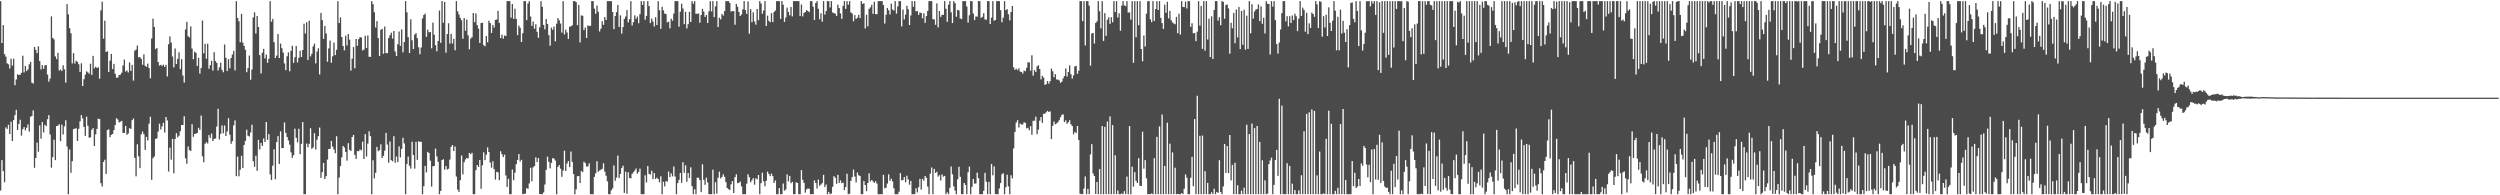 <?xml version="1.0" encoding="UTF-8"?>
<svg xmlns="http://www.w3.org/2000/svg" width="1920" height="150">
  <path d="M0 0.863h1v145.464H0zM1 33.018h1v89.983H1zM2 19.251h1v112.193H2zM3 41.576h1v98.399H3zM4 43.458h1v54.403H4zM5 48.617h1v50.397H5zM6 49.393h1v46.429H6zM7 52.592h1v50.349H7zM8 45.103h1v48.376H8zM9 50.336h1v57.928H9zM10 45.094h1v47.108H10zM11 65.419h1v22.993H11zM12 61.043h1v23.282H12zM13 57.012h1v42.886H13zM14 57.644h1v37.557H14zM15 57.328h1v34.639H15zM16 55.918h1v48.205H16zM17 42.737h1v56.467H17zM18 55.579h1v42.066H18zM19 50.647h1v49.434H19zM20 54.581h1v43.570H20zM21 53.240h1v42.341H21zM22 49.427h1v51.579H22zM23 47.564h1v42.091H23zM24 63.467h1v25.559H24zM25 64.178h1v20.609H25zM26 36.088h1v92.807H26zM27 38.223h1v83.100H27zM28 40.865h1v68.676H28zM29 35.605h1v80.928H29zM30 46.946h1v49.388H30zM31 53.291h1v53.144H31zM32 50.079h1v43.613H32zM33 52.890h1v48.853H33zM34 50.208h1v45.634H34zM35 49.901h1v47.026H35zM36 57.218h1v34.369H36zM37 62.743h1v25.683H37zM38 60.370h1v42.929H38zM39 12.538h1v116.224H39zM40 29.057h1v91.601H40zM41 30.267h1v77.071H41zM42 43.298h1v79.697H42zM43 45.417h1v51.414H43zM44 40.611h1v55.895H44zM45 54.185h1v41.183H45zM46 53.380h1v55.055H46zM47 54.559h1v41.151H47zM48 50.111h1v53.192H48zM49 53.272h1v43.803H49zM50 63.416h1v28.958H50zM51 3.184h1v109.362H51zM52 11.005h1v138.123H52zM53 21.643h1v93.198H53zM54 25.616h1v107.096H54zM55 48.711h1v75.119H55zM56 40.826h1v58.319H56zM57 48.784h1v50.029H57zM58 46.637h1v51.878H58zM59 47.520h1v60.773H59zM60 49.331h1v49.564H60zM61 55.259h1v37.919H61zM62 48.635h1v39.745H62zM63 66.071h1v24.918H63zM64 60.805h1v36.612H64zM65 57.330h1v47.035H65zM66 54.797h1v34.797H66zM67 55.536h1v41.052H67zM68 56.602h1v49.175H68zM69 48.956h1v56.538H69zM70 57.536h1v42.133H70zM71 42.892h1v55.508H71zM72 52.437h1v59.692H72zM73 51.180h1v51.972H73zM74 52.245h1v46.756H74zM75 51.730h1v39.427H75zM76 60.425h1v31.052H76zM77 7.999h1v132.676H77zM78 1.334h1v141.914H78zM79 29.681h1v94.679H79zM80 15.887h1v106.805H80zM81 39.931h1v93.661H81zM82 39.317h1v60.631H82zM83 55.270h1v43.987H83zM84 46.614h1v58.699H84zM85 41.398h1v62.123H85zM86 53.018h1v49.965H86zM87 49.049h1v50.885H87zM88 56.637h1v39.395H88zM89 59.653h1v31.149H89zM90 59.498h1v32.320H90zM91 57.587h1v36.500H91zM92 57.273h1v36.200H92zM93 55.788h1v37.022H93zM94 50.349h1v51.743H94zM95 45.735h1v56.344H95zM96 54.964h1v41.750H96zM97 54.126h1v49.381H97zM98 55.637h1v46.866H98zM99 47.962h1v50.468H99zM100 54.462h1v44.579H100zM101 49.839h1v42.430H101zM102 61.897h1v29.128H102zM103 38.944h1v82.317H103zM104 38.111h1v97.300H104zM105 34.971h1v75.870H105zM106 44.071h1v75.989H106zM107 43.851h1v85.270H107zM108 45.220h1v57.944H108zM109 49.647h1v51.409H109zM110 41.748h1v61.253H110zM111 50.512h1v64.593H111zM112 51.320h1v53.790H112zM113 48.853h1v59.040H113zM114 52.258h1v42.753H114zM115 60.123h1v29.581H115zM116 29.620h1v108.472H116zM117 14.275h1v107.215H117zM118 20.695h1v99.493H118zM119 37.729h1v69.095H119zM120 36.820h1v69.372H120zM121 47.658h1v53.362H121zM122 50.372h1v44.655H122zM123 49.754h1v49.722H123zM124 50.576h1v46.511H124zM125 49.615h1v44.673H125zM126 51.423h1v50.311H126zM127 49.743h1v40.109H127zM128 58.715h1v33.790H128zM129 33.959h1v97.806H129zM130 27.933h1v85.497H130zM131 32.668h1v89.962H131zM132 43.353h1v63.313H132zM133 51.743h1v81.354H133zM134 37.225h1v69.594H134zM135 49.187h1v53.096H135zM136 45.113h1v60.333H136zM137 40.205h1v63.966H137zM138 53.091h1v47.685H138zM139 45.481h1v50.526H139zM140 57.951h1v38.047H140zM141 63.409h1v25.898H141zM142 22.636h1v98.900H142zM143 16.786h1v109.028H143zM144 27.857h1v84.618H144zM145 28.713h1v86.549H145zM146 20.272h1v95.689H146zM147 37.255h1v58.145H147zM148 45.419h1v59.667H148zM149 39.649h1v63.311H149zM150 40.581h1v62.048H150zM151 50.652h1v51.501H151zM152 44.392h1v53.735H152zM153 56.509h1v43.341H153zM154 52.213h1v36.539H154zM155 15.795h1v104.267H155zM156 40.906h1v83.725H156zM157 33.648h1v76.790H157zM158 45.090h1v64.137H158zM159 33.527h1v76.712H159zM160 52.844h1v50.906H160zM161 50.146h1v55.735H161zM162 46.690h1v55.845H162zM163 54.208h1v54.087H163zM164 40.089h1v66.570H164zM165 46.918h1v59.452H165zM166 48.289h1v48.866H166zM167 54.163h1v29.407H167zM168 51.707h1v55.435H168zM169 48.116h1v54.678H169zM170 53.611h1v42.684H170zM171 55.476h1v46.935H171zM172 34.184h1v62.171H172zM173 44.401h1v59.978H173zM174 54.593h1v46.349H174zM175 45.490h1v45.303H175zM176 52.489h1v50.961H176zM177 44.538h1v65.911H177zM178 41.844h1v66.479H178zM179 39.043h1v57.250H179zM180 54.080h1v38.374H180zM181 0.858h1v134.395H181zM182 13.799h1v106.455H182zM183 16.322h1v119.090H183zM184 32.469h1v97.959H184zM185 10.657h1v108.991H185zM186 32.787h1v96.277H186zM187 35.316h1v75.977H187zM188 38.232h1v70.006H188zM189 55.456h1v44.165H189zM190 52.341h1v51.979H190zM191 42.645h1v62.233H191zM192 61.194h1v40.565H192zM193 53.389h1v42.426H193zM194 13.360h1v110.465H194zM195 9.480h1v118.641H195zM196 25.754h1v93.848H196zM197 12.259h1v118.916H197zM198 20.760h1v86.627H198zM199 42.350h1v72.462H199zM200 56.408h1v53.421H200zM201 40.427h1v71.601H201zM202 37.518h1v68.880H202zM203 44.877h1v64.190H203zM204 41.869h1v51.803H204zM205 48.246h1v59.173H205zM206 45.179h1v57.788H206zM207 0.861h1v133.083H207zM208 16.667h1v121.520H208zM209 14.566h1v112.672H209zM210 32.421h1v82.233H210zM211 44.563h1v93.137H211zM212 42.719h1v66.424H212zM213 26.143h1v78.401H213zM214 44.522h1v81.397H214zM215 33.467h1v67.426H215zM216 37.022h1v76.781H216zM217 40.359h1v73.320H217zM218 48.697h1v45.335H218zM219 53.847h1v48.175H219zM220 43.208h1v62.025H220zM221 40.233h1v67.603H221zM222 54.716h1v56.360H222zM223 39.088h1v77.962H223zM224 35.133h1v86.103H224zM225 48.287h1v70.926H225zM226 43.993h1v54.833H226zM227 35.362h1v70.486H227zM228 47.903h1v61.469H228zM229 44.339h1v54.554H229zM230 38.967h1v79.452H230zM231 43.810h1v66.676H231zM232 38.416h1v55.309H232zM233 18.244h1v130.898H233zM234 25.761h1v123.381H234zM235 17.102h1v93.141H235zM236 46.012h1v67.069H236zM237 15.862h1v94.629H237zM238 43.316h1v55.202H238zM239 41.299h1v72.970H239zM240 35.651h1v77.618H240zM241 33.547h1v68.731H241zM242 48.676h1v66.138H242zM243 39.624h1v67.619H243zM244 37.061h1v67.552H244zM245 57.184h1v40.784H245zM246 9.949h1v126.638H246zM247 15.456h1v116.750H247zM248 29.910h1v95.231H248zM249 19.876h1v117.588H249zM250 25.749h1v109.554H250zM251 47.424h1v75.144H251zM252 37.180h1v77.266H252zM253 31.123h1v83.221H253zM254 48.138h1v60.100H254zM255 43.236h1v69.390H255zM256 32.735h1v82.100H256zM257 42.350h1v75.334H257zM258 38.258h1v66.394H258zM259 0.861h1v148.272H259zM260 17.690h1v118.689H260zM261 13.438h1v114.155H261zM262 28.400h1v92.461H262zM263 35.264h1v76.877H263zM264 38.651h1v74.595H264zM265 27.379h1v89.328H265zM266 34.969h1v88.358H266zM267 26.125h1v83.853H267zM268 30.478h1v84.595H268zM269 54.229h1v61.620H269zM270 44.989h1v60.212H270zM271 36.154h1v67.497H271zM272 52.382h1v66.559H272zM273 29.935h1v92.107H273zM274 35.110h1v80.962H274zM275 30.061h1v86.085H275zM276 28.448h1v86.316H276zM277 28.770h1v86.758H277zM278 38.727h1v70.079H278zM279 38.068h1v84.100H279zM280 27.425h1v75.584H280zM281 36.788h1v83.439H281zM282 27.260h1v83.018H282zM283 43.552h1v57.287H283zM284 43.730h1v60.853H284zM285 0.883h1v148.249H285zM286 3.159h1v119.913H286zM287 9.441h1v127.586H287zM288 21.071h1v111.644H288zM289 16.244h1v96.609H289zM290 29.210h1v86.938H290zM291 43.064h1v72.308H291zM292 22.888h1v87.968H292zM293 22.181h1v99.131H293zM294 41.270h1v78.394H294zM295 20.377h1v95.345H295zM296 40.734h1v61.340H296zM297 40.867h1v70.161H297zM298 29.297h1v95.707H298zM299 27.102h1v81.519H299zM300 25.065h1v97.993H300zM301 29.661h1v94.263H301zM302 23.811h1v80.800H302zM303 39.528h1v85.458H303zM304 43.050h1v77.177H304zM305 33.961h1v90.578H305zM306 24.239h1v88.216H306zM307 35.170h1v85.680H307zM308 22.600h1v91.766H308zM309 40.176h1v65.618H309zM310 32.263h1v77.905H310zM311 0.865h1v148.272H311zM312 9.400h1v116.599H312zM313 28.521h1v91.768H313zM314 40.730h1v86.609H314zM315 14.797h1v114.665H315zM316 30.945h1v77.927H316zM317 37.704h1v81.361H317zM318 26.546h1v102.981H318zM319 25.459h1v83.494H319zM320 29.340h1v93.414H320zM321 36.303h1v72.217H321zM322 41.693h1v67.245H322zM323 36.514h1v72.366H323zM324 14.159h1v134.974H324zM325 11.595h1v131.401H325zM326 10.462h1v116.908H326zM327 28.324h1v104.063H327zM328 22.776h1v93.864H328zM329 24.852h1v92.727H329zM330 24.568h1v98.840H330zM331 37.125h1v106.224H331zM332 17.381h1v110.381H332zM333 26.697h1v100.740H333zM334 34.776h1v79.353H334zM335 39.375h1v80.754H335zM336 31.506h1v92.777H336zM337 8.080h1v141.060H337zM338 32.943h1v113.718H338zM339 0.858h1v122.015H339zM340 17.436h1v104.865H340zM341 1.465h1v128.824H341zM342 40.439h1v87.119H342zM343 26.152h1v104.025H343zM344 17.878h1v111.690H344zM345 33.481h1v89.099H345zM346 26.017h1v86.771H346zM347 33.419h1v77.971H347zM348 29.832h1v86.131H348zM349 38.601h1v73.963H349zM350 0.863h1v134.738H350zM351 8.681h1v136.938H351zM352 11.092h1v136.299H352zM353 13.740h1v124.592H353zM354 15.575h1v103.839H354zM355 29.791h1v104.217H355zM356 13.804h1v110.767H356zM357 23.536h1v98.920H357zM358 15.024h1v106.274H358zM359 27.122h1v94.629H359zM360 37.816h1v79.614H360zM361 29.654h1v88.813H361zM362 28.558h1v88.786H362zM363 9.968h1v139.160H363zM364 17.045h1v132.097H364zM365 10.339h1v120.394H365zM366 19.290h1v107.421H366zM367 21.993h1v106.229H367zM368 32.975h1v89.912H368zM369 17.697h1v127.297H369zM370 17.439h1v109.467H370zM371 34.641h1v82.349H371zM372 35.577h1v87.415H372zM373 27.667h1v91.168H373zM374 32.444h1v80.772H374zM375 15.928h1v100.848H375zM376 17.704h1v107.169H376zM377 25.282h1v103.510H377zM378 19.148h1v104.709H378zM379 21.130h1v108.776H379zM380 15.260h1v122.669H380zM381 15.019h1v116.945H381zM382 8.363h1v124.017H382zM383 17.548h1v120.852H383zM384 29.258h1v86.932H384zM385 26.571h1v91.924H385zM386 29.702h1v90.962H386zM387 27.253h1v91.550H387zM388 27.635h1v107.053H388zM389 0.858h1v142.699H389zM390 0.858h1v136.519H390zM391 0.861h1v148.279H391zM392 13.632h1v135.507H392zM393 3.115h1v127.144H393zM394 14.465h1v124.001H394zM395 6.676h1v125.979H395zM396 14.536h1v111.514H396zM397 27.001h1v95.858H397zM398 19.590h1v98.746H398zM399 21.281h1v102.798H399zM400 32.233h1v90.488H400zM401 25.525h1v123.610H401zM402 0.865h1v148.022H402zM403 0.858h1v147.832H403zM404 15.459h1v128.991H404zM405 2.641h1v142.470H405zM406 0.870h1v139.996H406zM407 12.675h1v116.199H407zM408 19.867h1v119.380H408zM409 16.592h1v111.944H409zM410 22.046h1v105.425H410zM411 18.649h1v102.191H411zM412 24.374h1v100.154H412zM413 29.043h1v92.356H413zM414 20.950h1v128.025H414zM415 0.858h1v148.270H415zM416 5.182h1v143.960H416zM417 19.164h1v128.645H417zM418 22.527h1v119.186H418zM419 14.584h1v115.853H419zM420 18.375h1v101.967H420zM421 26.981h1v97.266H421zM422 35.106h1v94.208H422zM423 21.206h1v103.837H423zM424 22.902h1v98.527H424zM425 20.368h1v101.447H425zM426 31.741h1v91.530H426zM427 18.178h1v130.964H427zM428 13.877h1v114.297H428zM429 15.569h1v111.221H429zM430 18.047h1v111.470H430zM431 25.060h1v110.731H431zM432 0.861h1v130.128H432zM433 26.399h1v89.323H433zM434 22.735h1v108.531H434zM435 24.932h1v100.674H435zM436 29.919h1v93.739H436zM437 20.519h1v107.755H437zM438 20.224h1v96.149H438zM439 19.427h1v104.862H439zM440 0.872h1v132.813H440zM441 0.861h1v148.281H441zM442 1.682h1v143.736H442zM443 19.292h1v116.029H443zM444 3.811h1v131.348H444zM445 32.629h1v107.936H445zM446 11.842h1v119.440H446zM447 12.092h1v120.055H447zM448 23.145h1v101.070H448zM449 21.135h1v104.134H449zM450 29.111h1v98.801H450zM451 19.480h1v108.385H451zM452 20.039h1v105.437H452zM453 19.780h1v129.295H453zM454 0.861h1v148.279H454zM455 0.861h1v148.279H455zM456 6.606h1v129.234H456zM457 10.616h1v122.445H457zM458 4.230h1v119.566H458zM459 9.052h1v122.868H459zM460 24.145h1v106.787H460zM461 21.996h1v108.341H461zM462 16.278h1v113.342H462zM463 19.054h1v106.350H463zM464 13.033h1v118.771H464zM465 15.385h1v119.593H465zM466 0.886h1v138.375H466zM467 0.858h1v148.283H467zM468 0.858h1v148.281H468zM469 0.858h1v145.262H469zM470 9.208h1v135.445H470zM471 22.382h1v104.691H471zM472 12.314h1v126.579H472zM473 9.297h1v127.121H473zM474 3.779h1v115.711H474zM475 20.684h1v116.119H475zM476 11.771h1v121.884H476zM477 25.795h1v103.265H477zM478 20.798h1v106.503H478zM479 14.552h1v133.589H479zM480 12.680h1v119.211H480zM481 7.736h1v141.035H481zM482 17.180h1v115.157H482zM483 14.754h1v121.948H483zM484 0.865h1v136.111H484zM485 19.601h1v113.933H485zM486 16.972h1v115.334H486zM487 11.771h1v119.206H487zM488 14.415h1v115.027H488zM489 12.717h1v120.646H489zM490 17.805h1v114.180H490zM491 10.909h1v118.561H491zM492 0.865h1v148.274H492zM493 3.829h1v145.313H493zM494 0.861h1v148.281H494zM495 15.175h1v119.481H495zM496 12.190h1v128.018H496zM497 0.861h1v126.679H497zM498 4.639h1v128.920H498zM499 17.702h1v116.313H499zM500 14.289h1v116.826H500zM501 16.560h1v121.058H501zM502 20.359h1v112.484H502zM503 13.245h1v124.230H503zM504 19.263h1v117.204H504zM505 0.861h1v136.642H505zM506 7.885h1v132.138H506zM507 22.105h1v113.331H507zM508 5.173h1v143.967H508zM509 7.922h1v131.635H509zM510 10.380h1v132.772H510zM511 10.778h1v128.320H511zM512 17.155h1v122.337H512zM513 16.626h1v115.132H513zM514 21.780h1v114.251H514zM515 14.317h1v118.870H515zM516 15.859h1v119.625H516zM517 10.371h1v117.453H517zM518 0.886h1v134.631H518zM519 0.863h1v148.274H519zM520 0.863h1v139.778H520zM521 20.490h1v117.632H521zM522 9.023h1v123.798H522zM523 2.834h1v137.533H523zM524 6.539h1v118.096H524zM525 18.519h1v114.127H525zM526 9.077h1v117.886H526zM527 21.851h1v117.719H527zM528 18.560h1v114.294H528zM529 9.061h1v127.533H529zM530 16.880h1v111.612H530zM531 0.867h1v142.138H531zM532 2.811h1v146.324H532zM533 0.863h1v144.493H533zM534 10.583h1v138.558H534zM535 10.565h1v125.917H535zM536 10.355h1v126.102H536zM537 17.475h1v120.836H537zM538 11.517h1v136.059H538zM539 6.784h1v119.433H539zM540 8.910h1v129.252H540zM541 12.968h1v128.991H541zM542 11.533h1v124.910H542zM543 17.686h1v122.454H543zM544 8.688h1v140.426H544zM545 0.863h1v148.277H545zM546 8.830h1v140.309H546zM547 0.858h1v129.440H547zM548 13.142h1v135.997H548zM549 4.937h1v134.967H549zM550 0.863h1v147.883H550zM551 20.801h1v115.686H551zM552 13.584h1v118.275H552zM553 14.875h1v122.129H553zM554 10.698h1v125.164H554zM555 11.973h1v121.914H555zM556 8.485h1v127.283H556zM557 0.863h1v139.014H557zM558 0.858h1v143.534H558zM559 0.861h1v144.388H559zM560 2.264h1v143.703H560zM561 8.901h1v132.605H561zM562 8.375h1v130.669H562zM563 8.622h1v139.593H563zM564 18.979h1v117.098H564zM565 3.019h1v130.817H565zM566 5.164h1v135.523H566zM567 9.148h1v131.239H567zM568 12.362h1v127.110H568zM569 11.105h1v132.108H569zM570 7.205h1v141.930H570zM571 0.858h1v148.281H571zM572 7.718h1v141.422H572zM573 10.682h1v130.387H573zM574 1.147h1v132.713H574zM575 25.852h1v110.252H575zM576 6.995h1v132.967H576zM577 17.049h1v121.397H577zM578 9.366h1v127.437H578zM579 16.441h1v125.404H579zM580 18.903h1v118.069H580zM581 6.839h1v130.900H581zM582 15.447h1v118.973H582zM583 0.861h1v148.233H583zM584 2.639h1v138.075H584zM585 10.593h1v122.086H585zM586 8.112h1v131.152H586zM587 0.865h1v142.200H587zM588 19.945h1v118.863H588zM589 12.021h1v119.799H589zM590 15.969h1v117.627H590zM591 17.123h1v118.167H591zM592 10.087h1v123.214H592zM593 16.949h1v118.332H593zM594 9.194h1v131.330H594zM595 8.050h1v130.584H595zM596 0.865h1v148.277H596zM597 0.858h1v148.283H597zM598 0.858h1v143.596H598zM599 14.470h1v134.672H599zM600 0.858h1v148.281H600zM601 3.651h1v137.320H601zM602 16.811h1v129.600H602zM603 13.396h1v132.099H603zM604 5.898h1v128.057H604zM605 9.178h1v130.188H605zM606 11.787h1v123.312H606zM607 5.367h1v135.370H607zM608 12.607h1v126.997H608zM609 0.861h1v148.281H609zM610 0.861h1v148.281H610zM611 0.858h1v139.105H611zM612 0.861h1v139.707H612zM613 0.861h1v148.281H613zM614 12.321h1v136.821H614zM615 3.504h1v127.178H615zM616 12.577h1v125.521H616zM617 9.863h1v130.575H617zM618 9.281h1v138.629H618zM619 7.743h1v137.718H619zM620 8.480h1v136.258H620zM621 9.354h1v135.654H621zM622 0.863h1v148.267H622zM623 0.861h1v148.279H623zM624 5.111h1v144.031H624zM625 15.285h1v123.239H625zM626 2.248h1v138.272H626zM627 0.858h1v143.909H627zM628 6.759h1v131.193H628zM629 14.804h1v127.883H629zM630 10.176h1v131.548H630zM631 16.642h1v124.024H631zM632 0.858h1v133.450H632zM633 11.181h1v132.497H633zM634 8.402h1v133.337H634zM635 0.861h1v148.274H635zM636 0.861h1v146.569H636zM637 5.713h1v143.427H637zM638 0.858h1v147.796H638zM639 9.581h1v133.864H639zM640 10.046h1v125.283H640zM641 10.524h1v125.999H641zM642 12.238h1v128.929H642zM643 3.561h1v130.671H643zM644 6.205h1v134.317H644zM645 10.295h1v128.220H645zM646 14.486h1v126.171H646zM647 4.502h1v135.802H647zM648 0.877h1v145.141H648zM649 6.830h1v136.761H649zM650 0.861h1v132.589H650zM651 3.658h1v145.482H651zM652 0.858h1v147.913H652zM653 9.540h1v129.385H653zM654 10.403h1v125.553H654zM655 16.347h1v113.864H655zM656 11.641h1v123.960H656zM657 14.571h1v125.565H657zM658 13.548h1v118.945H658zM659 11.396h1v123.184H659zM660 13.911h1v121.220H660zM661 0.858h1v148.279H661zM662 2.969h1v146.173H662zM663 2.527h1v136.475H663zM664 21.872h1v120.225H664zM665 11.380h1v135.450H665zM666 20.238h1v120.309H666zM667 6.766h1v126.416H667zM668 5.624h1v133.802H668zM669 3.632h1v134.596H669zM670 10.650h1v128.698H670zM671 1.328h1v139.142H671zM672 10.778h1v128.405H672zM673 10.911h1v130.076H673zM674 0.858h1v148.277H674zM675 0.861h1v148.279H675zM676 0.861h1v148.281H676zM677 0.858h1v148.283H677zM678 3.882h1v130.419H678zM679 18.059h1v126.601H679zM680 11.295h1v132.845H680zM681 6.081h1v134.917H681zM682 7.832h1v126.043H682zM683 11.085h1v127.780H683zM684 2.818h1v134.379H684zM685 7.262h1v132.047H685zM686 8.093h1v136.473H686zM687 0.863h1v148.272H687zM688 10.442h1v138.700H688zM689 4.983h1v144.157H689zM690 0.861h1v146.404H690zM691 0.861h1v132.097H691zM692 20.254h1v118.217H692zM693 7.315h1v130.975H693zM694 14.886h1v121.117H694zM695 11.222h1v128.739H695zM696 4.433h1v130.460H696zM697 7.054h1v130.703H697zM698 19.228h1v122.619H698zM699 11.879h1v127.002H699zM700 0.858h1v148.283H700zM701 5.230h1v143.912H701zM702 0.861h1v148.279H702zM703 8.741h1v135.867H703zM704 8.416h1v139.323H704zM705 11.476h1v132.280H705zM706 9.583h1v127.798H706zM707 9.988h1v135.649H707zM708 14.140h1v123.248H708zM709 10.263h1v128.508H709zM710 17.544h1v117.604H710zM711 12.346h1v124.184H711zM712 8.372h1v134.951H712zM713 0.861h1v148.279H713zM714 0.861h1v132.525H714zM715 0.861h1v127.741H715zM716 14.701h1v134.436H716zM717 14.973h1v114.738H717zM718 19.032h1v113.855H718zM719 2.600h1v129.309H719zM720 21.037h1v114.569H720zM721 8.492h1v126.006H721zM722 12.971h1v125.677H722zM723 11.440h1v122.498H723zM724 11.334h1v124.349H724zM725 0.870h1v134.271H725zM726 6.757h1v142.385H726zM727 16.729h1v130.989H727zM728 3.651h1v145.491H728zM729 0.863h1v143.349H729zM730 9.414h1v118.508H730zM731 17.718h1v116.164H731zM732 0.861h1v142.236H732zM733 2.380h1v144.008H733zM734 12.875h1v136.265H734zM735 7.560h1v130.145H735zM736 8.013h1v120.097H736zM737 14.106h1v121.653H737zM738 14.699h1v134.393H738zM739 0.861h1v148.281H739zM740 0.858h1v139.627H740zM741 0.858h1v141.179H741zM742 4.944h1v144.191H742zM743 17.349h1v114.942H743zM744 11.700h1v116.233H744zM745 0.861h1v148.277H745zM746 0.861h1v142.612H746zM747 10.410h1v127.077H747zM748 15.395h1v125.718H748zM749 12.632h1v128.151H749zM750 12.822h1v119.714H750zM751 0.870h1v135.917H751zM752 0.858h1v148.281H752zM753 13.795h1v135.345H753zM754 12.923h1v136.214H754zM755 10.114h1v136.359H755zM756 14.880h1v117.902H756zM757 15.173h1v124.418H757zM758 0.863h1v148.277H758zM759 0.861h1v138.876H759zM760 18.450h1v130.689H760zM761 13.493h1v112.392H761zM762 0.858h1v133.818H762zM763 15.914h1v111.877H763zM764 15.372h1v133.672H764zM765 0.861h1v148.281H765zM766 0.861h1v148.281H766zM767 0.861h1v143.829H767zM768 7.775h1v132.845H768zM769 17.111h1v116.762H769zM770 13.554h1v119.431H770zM771 0.858h1v148.256H771zM772 7.825h1v135.954H772zM773 7.013h1v127.187H773zM774 10.936h1v132.227H774zM775 15.653h1v133.486H775zM776 9.242h1v125.370H776zM777 4.633h1v132.429H777zM778 51.704h1v62.295H778zM779 53.661h1v47.717H779zM780 52.762h1v41.370H780zM781 53.838h1v38.452H781zM782 52.407h1v45.522H782zM783 54.936h1v39.944H783zM784 55.252h1v40.459H784zM785 56.538h1v38.983H785zM786 54.293h1v39.592H786zM787 54.662h1v39.709H787zM788 52.057h1v46.577H788zM789 47.807h1v50.294H789zM790 47.951h1v52.114H790zM791 54.254h1v42.599H791zM792 42.469h1v61.077H792zM793 58.118h1v34.634H793zM794 53.847h1v38.901H794zM795 55.346h1v34.273H795zM796 50.981h1v52.061H796zM797 50.137h1v49.377H797zM798 52.977h1v39.718H798zM799 60.928h1v28.933H799zM800 58.191h1v36.189H800zM801 59.564h1v27.811H801zM802 65.108h1v22.231H802zM803 64.680h1v21.531H803zM804 62.265h1v22.904H804zM805 64.233h1v21.799H805zM806 62.343h1v23.179H806zM807 52.682h1v54.119H807zM808 54.712h1v41.988H808zM809 59.338h1v33.980H809zM810 56.944h1v38.500H810zM811 61.034h1v33.774H811zM812 61.111h1v32.794H812zM813 61.739h1v30.622H813zM814 63.581h1v26.500H814zM815 62.727h1v25.543H815zM816 60.207h1v27.583H816zM817 58.388h1v35.374H817zM818 52.538h1v39.887H818zM819 58.841h1v36.200H819zM820 55.282h1v38.644H820zM821 50.191h1v42.137H821zM822 57.028h1v38.470H822zM823 60.347h1v36.493H823zM824 57.907h1v45.255H824zM825 50.995h1v50.290H825zM826 50.567h1v51.597H826zM827 56.754h1v40.013H827zM828 54.314h1v53.222H828zM829 0.865h1v147.885H829zM830 0.861h1v148.281H830zM831 16.212h1v132.893H831zM832 0.858h1v143.893H832zM833 34.934h1v100.573H833zM834 0.858h1v148.283H834zM835 0.858h1v144.200H835zM836 4.305h1v144.836H836zM837 50.450h1v68.198H837zM838 25.694h1v85.007H838zM839 25.317h1v107.959H839zM840 33.412h1v101.740H840zM841 17.647h1v131.337H841zM842 16.386h1v123.406H842zM843 0.858h1v148.281H843zM844 8.624h1v121.241H844zM845 21.808h1v127.334H845zM846 0.861h1v95.938H846zM847 31.437h1v117.705H847zM848 10.091h1v87.353H848zM849 27.528h1v121.614H849zM850 15.118h1v78.220H850zM851 13.268h1v135.873H851zM852 18.349h1v71.047H852zM853 13.250h1v135.892H853zM854 17.097h1v78.962H854zM855 0.861h1v148.281H855zM856 9.203h1v110.101H856zM857 0.858h1v148.283H857zM858 13.456h1v132.806H858zM859 10.236h1v138.906H859zM860 23.593h1v125.549H860zM861 4.351h1v144.131H861zM862 0.858h1v148.283H862zM863 4.166h1v142.660H863zM864 4.697h1v144.445H864zM865 0.858h1v134.777H865zM866 9.698h1v139.444H866zM867 9.528h1v87.298H867zM868 15.058h1v134.081H868zM869 0.861h1v127.126H869zM870 48.219h1v95.080H870zM871 0.858h1v131.332H871zM872 28.583h1v110.280H872zM873 0.858h1v139.668H873zM874 19.363h1v102.143H874zM875 0.861h1v141.776H875zM876 37.644h1v105.183H876zM877 47.076h1v54.099H877zM878 27.294h1v102.246H878zM879 35.712h1v87.247H879zM880 10.506h1v126.473H880zM881 0.916h1v148.224H881zM882 0.858h1v148.176H882zM883 14.838h1v134.296H883zM884 16.997h1v131.518H884zM885 0.858h1v148.267H885zM886 16.095h1v105.398H886zM887 6.944h1v142.193H887zM888 0.861h1v104.237H888zM889 7.688h1v141.454H889zM890 0.858h1v96.236H890zM891 13.733h1v135.409H891zM892 17.736h1v70.248H892zM893 22.240h1v126.901H893zM894 3.589h1v123.837H894zM895 9.828h1v139.314H895zM896 1.307h1v92.963H896zM897 14.085h1v135.056H897zM898 8.384h1v101.971H898zM899 15.527h1v133.614H899zM900 17.271h1v99.767H900zM901 18.077h1v131.065H901zM902 18.622h1v110.200H902zM903 12.936h1v136.205H903zM904 25.507h1v123.452H904zM905 10.487h1v138.654H905zM906 26.569h1v122.573H906zM907 0.858h1v147.416H907zM908 5.331h1v143.811H908zM909 5.502h1v139.428H909zM910 1.213h1v132.756H910zM911 6.521h1v129.989H911zM912 0.858h1v148.283H912zM913 0.989h1v148.153H913zM914 20.670h1v115.894H914zM915 17.871h1v102.615H915zM916 25.552h1v117.455H916zM917 25.314h1v66.119H917zM918 31.609h1v117.529H918zM919 24.303h1v49.265H919zM920 0.858h1v148.279H920zM921 19.675h1v84.620H921zM922 4.594h1v144.548H922zM923 37.507h1v66.589H923zM924 0.861h1v148.281H924zM925 38.931h1v92.528H925zM926 0.858h1v148.283H926zM927 30.373h1v110.090H927zM928 14.385h1v134.756H928zM929 43.822h1v105.320H929zM930 12.545h1v135.134H930zM931 45.298h1v103.844H931zM932 7.702h1v137.258H932zM933 0.863h1v148.279H933zM934 0.858h1v146.528H934zM935 15.807h1v132.303H935zM936 13.190h1v109.859H936zM937 19.331h1v128.135H937zM938 0.861h1v148.279H938zM939 1.433h1v141.698H939zM940 14.374h1v96.158H940zM941 3.896h1v128.872H941zM942 3.415h1v108.689H942zM943 6.461h1v126.432H943zM944 41.270h1v62.411H944zM945 17.487h1v121.078H945zM946 21.755h1v104.853H946zM947 9.927h1v139.204H947zM948 33.247h1v91.791H948zM949 7.299h1v141.843H949zM950 28.784h1v113.521H950zM951 5.303h1v143.839H951zM952 37.692h1v111.449H952zM953 8.427h1v137.981H953zM954 34.426h1v114.716H954zM955 7.514h1v136.631H955zM956 38.127h1v111.015H956zM957 12.051h1v83.714H957zM958 37.582h1v111.559H958zM959 0.861h1v102.122H959zM960 25.616h1v123.525H960zM961 3.202h1v91.718H961zM962 14.294h1v134.848H962zM963 8.796h1v89.591H963zM964 7.297h1v141.845H964zM965 6.935h1v89.838H965zM966 3.371h1v145.770H966zM967 16.187h1v92.770H967zM968 4.891h1v144.250H968zM969 18.233h1v104.885H969zM970 13.614h1v135.528H970zM971 25.678h1v112.857H971zM972 0.858h1v148.283H972zM973 2.882h1v145.825H973zM974 3.078h1v122.985H974zM975 41.828h1v81.384H975zM976 0.858h1v120.216H976zM977 5.072h1v144.070H977zM978 0.858h1v141.106H978zM979 15.486h1v107.435H979zM980 33.772h1v81.335H980zM981 41.100h1v93.954H981zM982 32.687h1v43.167H982zM983 22.620h1v126.501H983zM984 10.082h1v71.047H984zM985 0.858h1v148.260H985zM986 0.861h1v148.281H986zM987 16.450h1v132.692H987zM988 12.431h1v112.917H988zM989 20.281h1v128.860H989zM990 12.463h1v114.915H990zM991 17.665h1v131.477H991zM992 11.886h1v129.158H992zM993 15.472h1v133.669H993zM994 10.476h1v135.464H994zM995 12.515h1v136.626H995zM996 23.891h1v125.251H996zM997 14.264h1v131.939H997zM998 0.858h1v148.281H998zM999 12.220h1v122.372H999zM1000 5.869h1v143.273H1000zM1001 7.645h1v93.157H1001zM1002 24.330h1v124.809H1002zM1003 9.817h1v77.662H1003zM1004 26.200h1v122.942H1004zM1005 17.940h1v68.314H1005zM1006 21.513h1v127.629H1006zM1007 9.647h1v74.435H1007zM1008 10.760h1v138.382H1008zM1009 12.923h1v72.247H1009zM1010 0.863h1v148.279H1010zM1011 3.371h1v131.360H1011zM1012 21.547h1v127.592H1012zM1013 0.986h1v115.384H1013zM1014 1.387h1v147.752H1014zM1015 28.102h1v121.040H1015zM1016 12.369h1v136.134H1016zM1017 21.071h1v128.071H1017zM1018 11.364h1v95.256H1018zM1019 27.637h1v121.504H1019zM1020 5.610h1v79.408H1020zM1021 17.530h1v131.612H1021zM1022 23.824h1v71.201H1022zM1023 15.930h1v133.212H1023zM1024 0.858h1v148.279H1024zM1025 8.240h1v138.325H1025zM1026 38.605h1v110.536H1026zM1027 12.895h1v131.335H1027zM1028 38.644h1v110.495H1028zM1029 7.400h1v87.881H1029zM1030 25.747h1v123.395H1030zM1031 16.051h1v67.669H1031zM1032 25.124h1v124.017H1032zM1033 32.281h1v106.013H1033zM1034 22.364h1v126.778H1034zM1035 51.785h1v97.357H1035zM1036 19.304h1v129.836H1036zM1037 2.243h1v146.899H1037zM1038 1.884h1v121.809H1038zM1039 14.472h1v128.487H1039zM1040 17.125h1v115.592H1040zM1041 0.858h1v143.598H1041zM1042 8.377h1v134.875H1042zM1043 35.433h1v102.026H1043zM1044 0.861h1v142.003H1044zM1045 23.286h1v102.237H1045zM1046 38.795h1v88.424H1046zM1047 33.861h1v78.156H1047zM1048 25.129h1v88.417H1048zM1049 1.039h1v125.253H1049zM1050 0.858h1v135.308H1050zM1051 0.858h1v125.718H1051zM1052 4.912h1v134.992H1052zM1053 0.858h1v113.908H1053zM1054 2.696h1v146.445H1054zM1055 0.861h1v113.594H1055zM1056 11.458h1v126.379H1056zM1057 0.861h1v110.346H1057zM1058 53.870h1v84.274H1058zM1059 1.806h1v101.715H1059zM1060 56.007h1v84.412H1060zM1061 0.858h1v108.451H1061zM1062 25.246h1v113.747H1062zM1063 0.863h1v142.385H1063zM1064 44.300h1v99.994H1064zM1065 0.865h1v143.310H1065zM1066 42.144h1v105.208H1066zM1067 0.861h1v148.281H1067zM1068 51.945h1v79.168H1068zM1069 0.858h1v148.279H1069zM1070 36.511h1v89.296H1070zM1071 0.858h1v142.802H1071zM1072 6.876h1v112.923H1072zM1073 0.861h1v137.002H1073zM1074 0.861h1v99.488H1074zM1075 1.000h1v148.137H1075zM1076 0.858h1v145.333H1076zM1077 31.586h1v117.556H1077zM1078 6.129h1v125.880H1078zM1079 46.278h1v76.714H1079zM1080 0.861h1v127.153H1080zM1081 1.332h1v147.810H1081zM1082 23.781h1v115.485H1082zM1083 28.503h1v85.890H1083zM1084 21.691h1v82.240H1084zM1085 61.452h1v54.911H1085zM1086 18.702h1v104.182H1086zM1087 49.152h1v80.079H1087zM1088 18.098h1v131.039H1088zM1089 0.858h1v148.281H1089zM1090 0.861h1v148.281H1090zM1091 41.707h1v106.998H1091zM1092 0.858h1v148.279H1092zM1093 41.338h1v87.204H1093zM1094 0.858h1v142.010H1094zM1095 3.621h1v106.554H1095zM1096 0.858h1v148.096H1096zM1097 0.861h1v114.990H1097zM1098 3.692h1v145.450H1098zM1099 4.113h1v97.426H1099zM1100 7.555h1v129.939H1100zM1101 0.863h1v100.985H1101zM1102 30.821h1v111.937H1102zM1103 0.858h1v119.202H1103zM1104 52.469h1v93.798H1104zM1105 0.861h1v106.348H1105zM1106 51.192h1v96.057H1106zM1107 0.858h1v124.720H1107zM1108 45.708h1v100.079H1108zM1109 0.858h1v135.775H1109zM1110 52.199h1v92.052H1110zM1111 0.863h1v145.505H1111zM1112 50.402h1v84.798H1112zM1113 0.858h1v144.834H1113zM1114 0.858h1v148.185H1114zM1115 0.858h1v148.283H1115zM1116 20.693h1v102.287H1116zM1117 8.219h1v128.638H1117zM1118 34.820h1v83.929H1118zM1119 1.376h1v132.957H1119zM1120 1.881h1v147.258H1120zM1121 0.861h1v148.279H1121zM1122 10.268h1v127.396H1122zM1123 29.951h1v70.853H1123zM1124 12.023h1v113.770H1124zM1125 42.197h1v76.900H1125zM1126 0.858h1v107.600H1126zM1127 32.703h1v108.476H1127zM1128 0.863h1v124.482H1128zM1129 48.045h1v101.095H1129zM1130 0.858h1v127.492H1130zM1131 46.394h1v102.747H1131zM1132 0.861h1v138.757H1132zM1133 32.355h1v111.440H1133zM1134 0.861h1v139.920H1134zM1135 42.554h1v89.442H1135zM1136 3.733h1v138.650H1136zM1137 40.592h1v89.635H1137zM1138 1.215h1v142.845H1138zM1139 6.006h1v96.673H1139zM1140 0.858h1v148.279H1140zM1141 0.858h1v146.340H1141zM1142 3.749h1v136.356H1142zM1143 4.310h1v132.472H1143zM1144 35.278h1v97.176H1144zM1145 5.434h1v130.307H1145zM1146 8.253h1v131.248H1146zM1147 0.858h1v148.281H1147zM1148 19.173h1v111.685H1148zM1149 21.641h1v78.097H1149zM1150 33.426h1v105.306H1150zM1151 23.982h1v90.871H1151zM1152 28.754h1v104.288H1152zM1153 0.863h1v122.445H1153zM1154 32.311h1v104.814H1154zM1155 0.861h1v144.042H1155zM1156 36.186h1v109.847H1156zM1157 0.863h1v148.274H1157zM1158 41.235h1v104.086H1158zM1159 0.858h1v148.281H1159zM1160 32.199h1v92.413H1160zM1161 2.147h1v144.717H1161zM1162 23.069h1v95.082H1162zM1163 1.740h1v142.742H1163zM1164 4.106h1v94.590H1164zM1165 1.334h1v140.392H1165zM1166 0.863h1v129.426H1166zM1167 4.685h1v143.024H1167zM1168 0.858h1v106.284H1168zM1169 30.688h1v118.453H1169zM1170 0.861h1v110.600H1170zM1171 45.440h1v103.702H1171zM1172 0.858h1v109.689H1172zM1173 33.952h1v115.189H1173zM1174 0.858h1v110.369H1174zM1175 34.579h1v113.340H1175zM1176 0.858h1v128.757H1176zM1177 47.999h1v95.448H1177zM1178 3.619h1v129.735H1178zM1179 0.858h1v141.602H1179zM1180 0.858h1v145.553H1180zM1181 27.702h1v113.754H1181zM1182 0.861h1v128.442H1182zM1183 35.390h1v97.753H1183zM1184 0.858h1v148.283H1184zM1185 3.864h1v126.938H1185zM1186 34.131h1v89.525H1186zM1187 27.120h1v93.352H1187zM1188 19.592h1v88.353H1188zM1189 17.203h1v74.421H1189zM1190 25.715h1v95.915H1190zM1191 6.116h1v78.092H1191zM1192 7.054h1v142.078H1192zM1193 0.861h1v145.212H1193zM1194 6.603h1v141.657H1194zM1195 1.259h1v105.379H1195zM1196 43.810h1v105.329H1196zM1197 0.858h1v121.445H1197zM1198 28.624h1v118.213H1198zM1199 0.861h1v143.731H1199zM1200 33.364h1v115.778H1200zM1201 0.858h1v148.281H1201zM1202 36.376h1v96.522H1202zM1203 0.858h1v139.316H1203zM1204 42.082h1v79.305H1204zM1205 1.714h1v147.427H1205zM1206 17.205h1v109.151H1206zM1207 0.858h1v148.281H1207zM1208 0.858h1v122.900H1208zM1209 0.858h1v148.283H1209zM1210 0.858h1v148.283H1210zM1211 6.141h1v143.001H1211zM1212 20.281h1v128.860H1212zM1213 0.861h1v148.281H1213zM1214 0.858h1v146.567H1214zM1215 0.858h1v148.283H1215zM1216 9.167h1v139.973H1216zM1217 8.265h1v140.877H1217zM1218 14.692h1v134.445H1218zM1219 0.861h1v148.279H1219zM1220 0.858h1v116.418H1220zM1221 0.858h1v148.281H1221zM1222 25.298h1v123.841H1222zM1223 0.858h1v142.394H1223zM1224 0.858h1v148.279H1224zM1225 0.861h1v136.578H1225zM1226 0.861h1v148.281H1226zM1227 3.463h1v145.679H1227zM1228 0.861h1v148.281H1228zM1229 0.858h1v146.841H1229zM1230 0.858h1v142.678H1230zM1231 23.396h1v125.745H1231zM1232 0.858h1v143.774H1232zM1233 12.701h1v136.439H1233zM1234 0.858h1v140.678H1234zM1235 10.616h1v122.866H1235zM1236 0.858h1v131.390H1236zM1237 9.460h1v121.314H1237zM1238 0.858h1v130.383H1238zM1239 0.858h1v141.238H1239zM1240 60.645h1v75.098H1240zM1241 0.858h1v117.448H1241zM1242 0.858h1v134.484H1242zM1243 13.090h1v109.541H1243zM1244 0.861h1v132.214H1244zM1245 15.839h1v133.303H1245zM1246 15.065h1v117.252H1246zM1247 16.386h1v115.297H1247zM1248 10.160h1v126.858H1248zM1249 0.858h1v146.990H1249zM1250 8.199h1v129.469H1250zM1251 7.102h1v112.894H1251zM1252 29.652h1v111.147H1252zM1253 29.956h1v70.960H1253zM1254 45.353h1v75.945H1254zM1255 21.691h1v85.941H1255zM1256 57.241h1v48.621H1256zM1257 0.865h1v120.971H1257zM1258 52.922h1v77.435H1258zM1259 0.858h1v123.603H1259zM1260 49.097h1v84.240H1260zM1261 0.863h1v138.490H1261zM1262 49.452h1v90.665H1262zM1263 0.858h1v136.047H1263zM1264 48.255h1v82.597H1264zM1265 0.858h1v137.485H1265zM1266 27.022h1v82.061H1266zM1267 2.877h1v137.192H1267zM1268 10.863h1v90.910H1268zM1269 1.330h1v140.359H1269zM1270 0.858h1v113.921H1270zM1271 4.353h1v144.752H1271zM1272 0.858h1v102.054H1272zM1273 8.922h1v134.267H1273zM1274 0.863h1v110.644H1274zM1275 32.959h1v116.180H1275zM1276 0.861h1v104.597H1276zM1277 29.668h1v111.804H1277zM1278 0.858h1v106.039H1278zM1279 33.426h1v114.301H1279zM1280 0.858h1v113.965H1280zM1281 46.621h1v94.785H1281zM1282 3.159h1v129.366H1282zM1283 8.267h1v140.868H1283zM1284 0.861h1v144.443H1284zM1285 11.668h1v121.163H1285zM1286 31.455h1v87.030H1286zM1287 1.511h1v124.441H1287zM1288 0.861h1v148.281H1288zM1289 0.858h1v145.692H1289zM1290 11.465h1v102.930H1290zM1291 27.743h1v91.065H1291zM1292 27.409h1v94.993H1292zM1293 22.673h1v67.637H1293zM1294 23.980h1v112.136H1294zM1295 17.420h1v85.359H1295zM1296 4.017h1v145.118H1296zM1297 0.861h1v144.083H1297zM1298 45.792h1v103.349H1298zM1299 0.858h1v123.459H1299zM1300 47.997h1v100.330H1300zM1301 0.858h1v121.214H1301zM1302 47.056h1v100.097H1302zM1303 0.858h1v137.853H1303zM1304 40.855h1v100.074H1304zM1305 0.858h1v145.605H1305zM1306 50.782h1v79.701H1306zM1307 0.858h1v133.143H1307zM1308 45.225h1v76.810H1308zM1309 0.865h1v142.715H1309zM1310 20.954h1v92.077H1310zM1311 0.858h1v142.912H1311zM1312 1.897h1v105.283H1312zM1313 0.858h1v146.116H1313zM1314 0.863h1v116.849H1314zM1315 3.696h1v143.326H1315zM1316 0.861h1v108.103H1316zM1317 10.904h1v123.184H1317zM1318 0.858h1v102.676H1318zM1319 45.566h1v88.916H1319zM1320 0.858h1v100.621H1320zM1321 62.274h1v72.878H1321zM1322 0.858h1v148.270H1322zM1323 27.949h1v121.193H1323zM1324 3.781h1v122.486H1324zM1325 37.358h1v96.964H1325zM1326 0.858h1v120.790H1326zM1327 13.493h1v135.647H1327zM1328 4.738h1v144.402H1328zM1329 1.801h1v134.006H1329zM1330 23.946h1v98.804H1330zM1331 58.395h1v67.307H1331zM1332 0.858h1v111.406H1332zM1333 24.026h1v82.867H1333zM1334 0.858h1v134.328H1334zM1335 0.867h1v130.106H1335zM1336 3.152h1v141.975H1336zM1337 0.863h1v108.062H1337zM1338 5.429h1v141.344H1338zM1339 0.858h1v112.143H1339zM1340 16.262h1v122.266H1340zM1341 0.858h1v116.254H1341zM1342 45.509h1v90.463H1342zM1343 0.858h1v101.012H1343zM1344 55.211h1v82.668H1344zM1345 0.858h1v104.981H1345zM1346 58.141h1v79.747H1346zM1347 0.858h1v116.256H1347zM1348 0.861h1v148.274H1348zM1349 2.145h1v124.368H1349zM1350 7.748h1v135.077H1350zM1351 30.231h1v85.883H1351zM1352 0.858h1v148.283H1352zM1353 22.689h1v125.315H1353zM1354 26.184h1v104.778H1354zM1355 17.077h1v129.799H1355zM1356 11.485h1v132.182H1356zM1357 61.965h1v78.811H1357zM1358 7.512h1v89.330H1358zM1359 16.647h1v129.538H1359zM1360 0.858h1v107.570H1360zM1361 0.865h1v148.006H1361zM1362 7.928h1v123.475H1362zM1363 0.861h1v148.029H1363zM1364 42.455h1v103.420H1364zM1365 0.858h1v140.492H1365zM1366 64.888h1v84.254H1366zM1367 0.858h1v106.068H1367zM1368 23.094h1v123.354H1368zM1369 0.858h1v98.321H1369zM1370 0.858h1v146.324H1370zM1371 2.367h1v113.244H1371zM1372 0.858h1v147.377H1372zM1373 30.480h1v118.657H1373zM1374 0.861h1v145.301H1374zM1375 45.916h1v103.223H1375zM1376 0.858h1v121.062H1376zM1377 36.969h1v112.170H1377zM1378 0.861h1v134.090H1378zM1379 0.858h1v148.283H1379zM1380 1.204h1v124.136H1380zM1381 0.858h1v147.507H1381zM1382 32.838h1v115.421H1382zM1383 0.858h1v148.283H1383zM1384 52.059h1v97.083H1384zM1385 0.858h1v111.216H1385zM1386 0.861h1v144.985H1386zM1387 0.858h1v141.513H1387zM1388 20.126h1v127.135H1388zM1389 4.431h1v128.009H1389zM1390 24.440h1v105.352H1390zM1391 0.861h1v134.116H1391zM1392 0.858h1v148.283H1392zM1393 40.594h1v93.695H1393zM1394 17.976h1v106.693H1394zM1395 50.951h1v49.759H1395zM1396 44.753h1v58.301H1396zM1397 33.124h1v94.460H1397zM1398 26.571h1v78.724H1398zM1399 0.870h1v148.272H1399zM1400 0.858h1v146.155H1400zM1401 0.861h1v148.281H1401zM1402 30.803h1v118.339H1402zM1403 0.858h1v145.777H1403zM1404 41.624h1v107.515H1404zM1405 0.858h1v107.744H1405zM1406 6.878h1v142.262H1406zM1407 0.861h1v102.676H1407zM1408 0.858h1v148.283H1408zM1409 33.099h1v108.765H1409zM1410 4.369h1v143.619H1410zM1411 46.937h1v102.205H1411zM1412 0.861h1v143.992H1412zM1413 38.956h1v110.186H1413zM1414 0.858h1v111.179H1414zM1415 9.604h1v138.982H1415zM1416 0.943h1v114.864H1416zM1417 0.858h1v148.283H1417zM1418 31.245h1v105.537H1418zM1419 0.861h1v146.956H1419zM1420 44.415h1v102.750H1420zM1421 0.861h1v144.475H1421zM1422 44.067h1v102.415H1422zM1423 0.861h1v104.622H1423zM1424 20.469h1v126.851H1424zM1425 0.861h1v116.293H1425zM1426 0.861h1v148.279H1426zM1427 7.912h1v119.195H1427zM1428 0.858h1v148.283H1428zM1429 45.252h1v103.889H1429zM1430 0.858h1v145.187H1430zM1431 39.764h1v109.376H1431zM1432 0.858h1v116.901H1432zM1433 24.019h1v122.754H1433zM1434 0.861h1v117.698H1434zM1435 0.858h1v145.665H1435zM1436 1.479h1v116.725H1436zM1437 0.858h1v144.823H1437zM1438 32.405h1v116.730H1438zM1439 0.861h1v144.093H1439zM1440 50.224h1v96.183H1440zM1441 0.858h1v115.372H1441zM1442 44.575h1v104.567H1442zM1443 0.858h1v109.481H1443zM1444 2.470h1v142.076H1444zM1445 0.858h1v116.533H1445zM1446 3.712h1v142.461H1446zM1447 19.466h1v109.758H1447zM1448 0.858h1v145.505H1448zM1449 55.598h1v91.006H1449zM1450 0.858h1v126.519H1450zM1451 20.000h1v129.124H1451zM1452 0.858h1v148.283H1452zM1453 26.022h1v114.072H1453zM1454 5.349h1v120.543H1454zM1455 42.007h1v85.462H1455zM1456 2.671h1v141.319H1456zM1457 0.858h1v141.969H1457zM1458 5.468h1v134.203H1458zM1459 14.827h1v109.854H1459zM1460 21.652h1v90.008H1460zM1461 19.384h1v91.088H1461zM1462 49.594h1v66.737H1462zM1463 37.511h1v55.071H1463zM1464 40.093h1v109.037H1464zM1465 27.207h1v69.150H1465zM1466 6.674h1v119.852H1466zM1467 34.600h1v114.537H1467zM1468 21.378h1v74.451H1468zM1469 13.511h1v135.631H1469zM1470 40.775h1v65.449H1470zM1471 11.057h1v135.459H1471zM1472 46.786h1v101.159H1472zM1473 29.446h1v50.084H1473zM1474 42.682h1v105.512H1474zM1475 43.250h1v36.713H1475zM1476 33.417h1v108.044H1476zM1477 29.997h1v105.032H1477zM1478 10.602h1v121.280H1478zM1479 33.330h1v115.258H1479zM1480 20.487h1v78.470H1480zM1481 1.488h1v147.652H1481zM1482 39.803h1v65.623H1482zM1483 15.546h1v123.930H1483zM1484 16.235h1v132.905H1484zM1485 19.563h1v85.808H1485zM1486 20.064h1v126.665H1486zM1487 28.347h1v76.838H1487zM1488 13.829h1v124.738H1488zM1489 38.864h1v94.494H1489zM1490 0.893h1v148.247H1490zM1491 2.911h1v146.230H1491zM1492 11.952h1v128.590H1492zM1493 10.190h1v133.921H1493zM1494 29.846h1v107.920H1494zM1495 0.863h1v148.279H1495zM1496 0.858h1v142.680H1496zM1497 3.179h1v138.851H1497zM1498 35.028h1v93.578H1498zM1499 43.156h1v47.546H1499zM1500 53.856h1v48.273H1500zM1501 53.968h1v50.137H1501zM1502 17.713h1v85.943H1502zM1503 0.867h1v148.265H1503zM1504 0.861h1v131.978H1504zM1505 0.867h1v148.274H1505zM1506 24.891h1v100.211H1506zM1507 0.861h1v120.119H1507zM1508 23.637h1v119.037H1508zM1509 0.865h1v114.221H1509zM1510 30.933h1v118.208H1510zM1511 16.090h1v89.257H1511zM1512 3.877h1v144.775H1512zM1513 11.005h1v138.137H1513zM1514 14.713h1v97.822H1514zM1515 32.279h1v114.867H1515zM1516 22.163h1v88.358H1516zM1517 2.314h1v146.825H1517zM1518 7.343h1v112.569H1518zM1519 12.705h1v100.969H1519zM1520 22.094h1v127.045H1520zM1521 26.280h1v77.106H1521zM1522 26.276h1v122.866H1522zM1523 19.029h1v83.494H1523zM1524 20.918h1v126.672H1524zM1525 38.615h1v110.083H1525zM1526 9.489h1v89.291H1526zM1527 41.107h1v108.035H1527zM1528 41.153h1v48.617H1528zM1529 8.457h1v140.682H1529zM1530 0.858h1v148.283H1530zM1531 26.786h1v112.782H1531zM1532 17.720h1v118.540H1532zM1533 25.806h1v111.671H1533zM1534 0.861h1v148.281H1534zM1535 5.008h1v144.134H1535zM1536 0.858h1v148.171H1536zM1537 35.339h1v96.835H1537zM1538 31.769h1v61.127H1538zM1539 40.624h1v81.642H1539zM1540 28.477h1v76.982H1540zM1541 19.112h1v121.612H1541zM1542 14.092h1v123.216H1542zM1543 14.008h1v85.153H1543zM1544 25.484h1v123.656H1544zM1545 40.116h1v67.596H1545zM1546 0.858h1v148.279H1546zM1547 37.550h1v82.896H1547zM1548 12.657h1v97.240H1548zM1549 27.866h1v121.275H1549zM1550 20.778h1v71.207H1550zM1551 22.929h1v126.212H1551zM1552 32.545h1v64.826H1552zM1553 9.895h1v137.661H1553zM1554 37.413h1v111.729H1554zM1555 0.858h1v121.456H1555zM1556 15.381h1v133.761H1556zM1557 14.822h1v120.337H1557zM1558 3.413h1v135.274H1558zM1559 28.143h1v93.723H1559zM1560 0.858h1v148.283H1560zM1561 1.842h1v138.451H1561zM1562 36.088h1v97.586H1562zM1563 19.949h1v89.653H1563zM1564 17.475h1v115.979H1564zM1565 31.915h1v55.916H1565zM1566 27.507h1v116.824H1566zM1567 35.932h1v105.638H1567zM1568 0.863h1v148.279H1568zM1569 38.239h1v110.902H1569zM1570 2.206h1v140.160H1570zM1571 41.949h1v107.192H1571zM1572 5.811h1v90.749H1572zM1573 18.729h1v130.412H1573zM1574 3.030h1v104.913H1574zM1575 14.461h1v134.681H1575zM1576 33.531h1v105.608H1576zM1577 12.946h1v136.196H1577zM1578 44.920h1v104.221H1578zM1579 15.040h1v123.548H1579zM1580 48.777h1v100.365H1580zM1581 0.861h1v117.467H1581zM1582 7.114h1v142.028H1582zM1583 0.858h1v105.569H1583zM1584 0.998h1v148.144H1584zM1585 32.474h1v114.878H1585zM1586 3.712h1v145.429H1586zM1587 33.460h1v115.679H1587zM1588 0.858h1v138.435H1588zM1589 38.187h1v110.955H1589zM1590 0.858h1v109.520H1590zM1591 4.614h1v144.376H1591zM1592 5.736h1v94.189H1592zM1593 4.495h1v144.646H1593zM1594 3.252h1v145.889H1594zM1595 0.858h1v145.823H1595zM1596 29.855h1v102.944H1596zM1597 27.791h1v96.778H1597zM1598 12.000h1v128.652H1598zM1599 0.858h1v147.311H1599zM1600 0.858h1v147.416H1600zM1601 13.568h1v83.162H1601zM1602 15.653h1v125.061H1602zM1603 37.072h1v77.962H1603zM1604 21.096h1v114.988H1604zM1605 47.839h1v99.099H1605zM1606 3.918h1v145.223H1606zM1607 0.861h1v148.281H1607zM1608 0.858h1v136.011H1608zM1609 16.647h1v132.495H1609zM1610 4.452h1v110.289H1610zM1611 6.670h1v142.470H1611zM1612 35.783h1v84.961H1612zM1613 1.485h1v147.656H1613zM1614 31.135h1v118.007H1614zM1615 3.541h1v142.712H1615zM1616 31.741h1v117.400H1616zM1617 4.440h1v91.697H1617zM1618 33.080h1v116.061H1618zM1619 3.193h1v87.543H1619zM1620 0.863h1v148.267H1620zM1621 16.338h1v95.457H1621zM1622 9.029h1v140.112H1622zM1623 37.157h1v111.985H1623zM1624 1.499h1v146.661H1624zM1625 39.475h1v109.664H1625zM1626 2.685h1v117.920H1626zM1627 37.321h1v111.816H1627zM1628 0.861h1v106.739H1628zM1629 0.861h1v148.281H1629zM1630 12.266h1v82.629H1630zM1631 8.560h1v140.236H1631zM1632 27.965h1v107.114H1632zM1633 5.319h1v143.820H1633zM1634 42.151h1v98.669H1634zM1635 11.323h1v110.284H1635zM1636 48.530h1v73.020H1636zM1637 36.413h1v64.160H1637zM1638 44.344h1v66.939H1638zM1639 46.296h1v55.845H1639zM1640 43.302h1v59.278H1640zM1641 39.370h1v70.747H1641zM1642 42.938h1v62.428H1642zM1643 46.275h1v55.721H1643zM1644 56.511h1v30.201H1644zM1645 67.346h1v16.539H1645zM1646 53.558h1v41.494H1646zM1647 48.010h1v50.217H1647zM1648 43.634h1v58.060H1648zM1649 43.137h1v59.409H1649zM1650 38.935h1v59.349H1650zM1651 40.118h1v76.694H1651zM1652 46.575h1v59.999H1652zM1653 37.065h1v68.825H1653zM1654 43.163h1v54.179H1654zM1655 48.056h1v47.964H1655zM1656 56.939h1v29.938H1656zM1657 69.454h1v13.600H1657zM1658 60.219h1v25.383H1658zM1659 61.572h1v27.347H1659zM1660 60.381h1v30.585H1660zM1661 56.358h1v36.404H1661zM1662 57.951h1v32.586H1662zM1663 55.726h1v36.665H1663zM1664 56.154h1v39.871H1664zM1665 61.121h1v33.046H1665zM1666 56.472h1v37.081H1666zM1667 58.811h1v34.357H1667zM1668 63.155h1v22.726H1668zM1669 66.930h1v15.044H1669zM1670 71.496h1v8.144H1670zM1671 69.134h1v9.906H1671zM1672 67.593h1v14.463H1672zM1673 66.611h1v15.807H1673zM1674 64.780h1v18.615H1674zM1675 64.737h1v18.686H1675zM1676 65.170h1v21.602H1676zM1677 62.755h1v23.417H1677zM1678 66.502h1v18.182H1678zM1679 67.168h1v15.376H1679zM1680 65.755h1v16.516H1680zM1681 68.660h1v12.252H1681zM1682 70.329h1v8.086H1682zM1683 72.082h1v6.434H1683zM1684 70.507h1v8.439H1684zM1685 70.905h1v8.709H1685zM1686 70.386h1v9.299H1686zM1687 70.546h1v9.652H1687zM1688 69.949h1v9.384H1688zM1689 69.337h1v10.540H1689zM1690 69.674h1v11.131H1690zM1691 70.605h1v9.158H1691zM1692 69.260h1v10.410H1692zM1693 70.134h1v10.121H1693zM1694 71.434h1v6.651H1694zM1695 72.594h1v4.168H1695zM1696 73.622h1v2.898H1696zM1697 73.455h1v3.044H1697zM1698 72.947h1v4.310H1698zM1699 72.546h1v4.731H1699zM1700 72.471h1v4.820H1700zM1701 72.407h1v5.042H1701zM1702 72.018h1v5.809H1702zM1703 72.082h1v5.029H1703zM1704 72.734h1v4.740H1704zM1705 72.901h1v4.463H1705zM1706 72.512h1v4.573H1706zM1707 73.416h1v3.097H1707zM1708 73.636h1v2.378H1708zM1709 73.803h1v2.241H1709zM1710 73.794h1v1.950H1710zM1711 73.675h1v2.753H1711zM1712 73.579h1v2.916H1712zM1713 73.414h1v2.859H1713zM1714 73.654h1v2.566H1714zM1715 73.183h1v3.568H1715zM1716 73.533h1v2.287H1716zM1717 73.453h1v2.902H1717zM1718 74.014h1v2.206H1718zM1719 73.771h1v2.099H1719zM1720 74.135h1v1.783H1720zM1721 74.409h1v1.243H1721zM1722 74.526h1v1.000H1722zM1723 74.368h1v1.110H1723zM1724 74.268h1v1.424H1724zM1725 74.284h1v1.364H1725zM1726 74.181h1v1.472H1726zM1727 74.245h1v1.497H1727zM1728 74.210h1v1.655H1728zM1729 74.245h1v1.341H1729zM1730 74.373h1v1.373H1730zM1731 74.490h1v1.112H1731zM1732 74.439h1v1.144H1732zM1733 74.680h1v1.000H1733zM1734 74.682h1v1.000H1734zM1735 74.755h1v1.000H1735zM1736 74.638h1v1.000H1736zM1737 74.478h1v1.000H1737zM1738 74.613h1v1.000H1738zM1739 74.529h1v1.000H1739zM1740 74.657h1v1.000H1740zM1741 74.588h1v1.000H1741zM1742 74.659h1v1.000H1742zM1743 74.636h1v1.000H1743zM1744 74.700h1v1.000H1744zM1745 74.682h1v1.000H1745zM1746 74.776h1v1.000H1746zM1747 74.817h1v1.000H1747zM1748 74.867h1v1.000H1748zM1749 74.833h1v1.000H1749zM1750 74.819h1v1.000H1750zM1751 74.835h1v1.000H1751zM1752 74.785h1v1.000H1752zM1753 74.835h1v1.000H1753zM1754 74.828h1v1.000H1754zM1755 74.805h1v1.000H1755zM1756 74.837h1v1.000H1756zM1757 74.842h1v1.000H1757zM1758 74.867h1v1.000H1758zM1759 74.897h1v1.000H1759zM1760 74.924h1v1.000H1760zM1761 74.929h1v1.000H1761zM1762 74.874h1v1.000H1762zM1763 74.902h1v1.000H1763zM1764 74.872h1v1.000H1764zM1765 74.902h1v1.000H1765zM1766 74.913h1v1.000H1766zM1767 74.899h1v1.000H1767zM1768 74.920h1v1.000H1768zM1769 74.886h1v1.000H1769zM1770 74.913h1v1.000H1770zM1771 74.913h1v1.000H1771zM1772 74.945h1v1.000H1772zM1773 74.945h1v1.000H1773zM1774 74.963h1v1.000H1774zM1775 74.940h1v1.000H1775zM1776 74.947h1v1.000H1776zM1777 74.947h1v1.000H1777zM1778 74.945h1v1.000H1778zM1779 74.959h1v1.000H1779zM1780 74.963h1v1.000H1780zM1781 74.959h1v1.000H1781zM1782 74.961h1v1.000H1782zM1783 74.950h1v1.000H1783zM1784 74.954h1v1.000H1784zM1785 74.975h1v1.000H1785zM1786 74.979h1v1.000H1786zM1787 74.982h1v1.000H1787zM1788 74.963h1v1.000H1788zM1789 74.970h1v1.000H1789zM1790 74.975h1v1.000H1790zM1791 74.982h1v1.000H1791zM1792 74.977h1v1.000H1792zM1793 74.977h1v1.000H1793zM1794 74.979h1v1.000H1794zM1795 74.975h1v1.000H1795zM1796 74.975h1v1.000H1796zM1797 74.977h1v1.000H1797zM1798 74.986h1v1.000H1798zM1799 74.991h1v1.000H1799zM1800 74.989h1v1.000H1800zM1801 74.984h1v1.000H1801zM1802 74.982h1v1.000H1802zM1803 74.986h1v1.000H1803zM1804 74.986h1v1.000H1804zM1805 74.989h1v1.000H1805zM1806 74.989h1v1.000H1806zM1807 74.989h1v1.000H1807zM1808 74.986h1v1.000H1808zM1809 74.989h1v1.000H1809zM1810 74.989h1v1.000H1810zM1811 74.989h1v1.000H1811zM1812 74.993h1v1.000H1812zM1813 74.995h1v1.000H1813zM1814 74.991h1v1.000H1814zM1815 74.993h1v1.000H1815zM1816 74.993h1v1.000H1816zM1817 74.995h1v1.000H1817zM1818 74.995h1v1.000H1818zM1819 74.995h1v1.000H1819zM1820 74.995h1v1.000H1820zM1821 74.995h1v1.000H1821zM1822 74.995h1v1.000H1822zM1823 74.993h1v1.000H1823zM1824 74.995h1v1.000H1824zM1825 74.995h1v1.000H1825zM1826 74.998h1v1.000H1826zM1827 74.995h1v1.000H1827zM1828 74.995h1v1.000H1828zM1829 74.998h1v1.000H1829zM1830 74.998h1v1.000H1830zM1831 74.998h1v1.000H1831zM1832 74.998h1v1.000H1832zM1833 74.998h1v1.000H1833zM1834 74.998h1v1.000H1834zM1835 74.998h1v1.000H1835zM1836 74.995h1v1.000H1836zM1837 74.998h1v1.000H1837zM1838 74.998h1v1.000H1838zM1839 74.998h1v1.000H1839zM1840 74.998h1v1.000H1840zM1841 74.998h1v1.000H1841zM1842 74.998h1v1.000H1842zM1843 74.998h1v1.000H1843zM1844 75.000h1v1.000H1844zM1845 74.998h1v1.000H1845zM1846 74.998h1v1.000H1846zM1847 74.998h1v1.000H1847zM1848 75.000h1v1.000H1848zM1849 74.998h1v1.000H1849zM1850 74.998h1v1.000H1850zM1851 75.000h1v1.000H1851zM1852 75.000h1v1.000H1852zM1853 74.998h1v1.000H1853zM1854 75.000h1v1.000H1854zM1855 75.000h1v1.000H1855zM1856 75.000h1v1.000H1856zM1857 75.000h1v1.000H1857zM1858 75.000h1v1.000H1858zM1859 75.000h1v1.000H1859zM1860 75.000h1v1.000H1860zM1861 75.000h1v1.000H1861zM1862 75.000h1v1.000H1862zM1863 75.000h1v1.000H1863zM1864 75.000h1v1.000H1864zM1865 75.000h1v1.000H1865zM1866 75.000h1v1.000H1866zM1867 75.000h1v1.000H1867zM1868 75.000h1v1.000H1868zM1869 75.000h1v1.000H1869zM1870 75.000h1v1.000H1870zM1871 75.000h1v1.000H1871zM1872 75.000h1v1.000H1872zM1873 75.000h1v1.000H1873zM1874 75.000h1v1.000H1874zM1875 75.000h1v1.000H1875zM1876 75.000h1v1.000H1876zM1877 75.000h1v1.000H1877zM1878 75.000h1v1.000H1878zM1879 75.000h1v1.000H1879zM1880 75.000h1v1.000H1880zM1881 75.000h1v1.000H1881zM1882 75.000h1v1.000H1882zM1883 75.000h1v1.000H1883zM1884 75.000h1v1.000H1884zM1885 75.000h1v1.000H1885zM1886 75.000h1v1.000H1886zM1887 75.000h1v1.000H1887zM1888 75.000h1v1.000H1888zM1889 75.000h1v1.000H1889zM1890 75.000h1v1.000H1890zM1891 75.000h1v1.000H1891zM1892 75.000h1v1.000H1892zM1893 75.000h1v1.000H1893zM1894 75.000h1v1.000H1894zM1895 75.000h1v1.000H1895zM1896 75.000h1v1.000H1896zM1897 75.000h1v1.000H1897zM1898 75.000h1v1.000H1898zM1899 75.000h1v1.000H1899zM1900 75.000h1v1.000H1900zM1901 75.000h1v1.000H1901zM1902 75.000h1v1.000H1902zM1903 75.000h1v1.000H1903zM1904 75.000h1v1.000H1904zM1905 75.000h1v1.000H1905zM1906 75.000h1v1.000H1906zM1907 75.000h1v1.000H1907zM1908 75.000h1v1.000H1908zM1909 75.000h1v1.000H1909zM1910 75.000h1v1.000H1910zM1911 75.000h1v1.000H1911zM1912 75.000h1v1.000H1912zM1913 75.000h1v1.000H1913zM1914 75.000h1v1.000H1914zM1915 75.000h1v1.000H1915zM1916 75.000h1v1.000H1916zM1917 75.000h1v1.000H1917zM1918 75.000h1v1.000H1918zM1919 150.000h1v1.000H1919z" fill="#4a4a4a"></path>
</svg>
